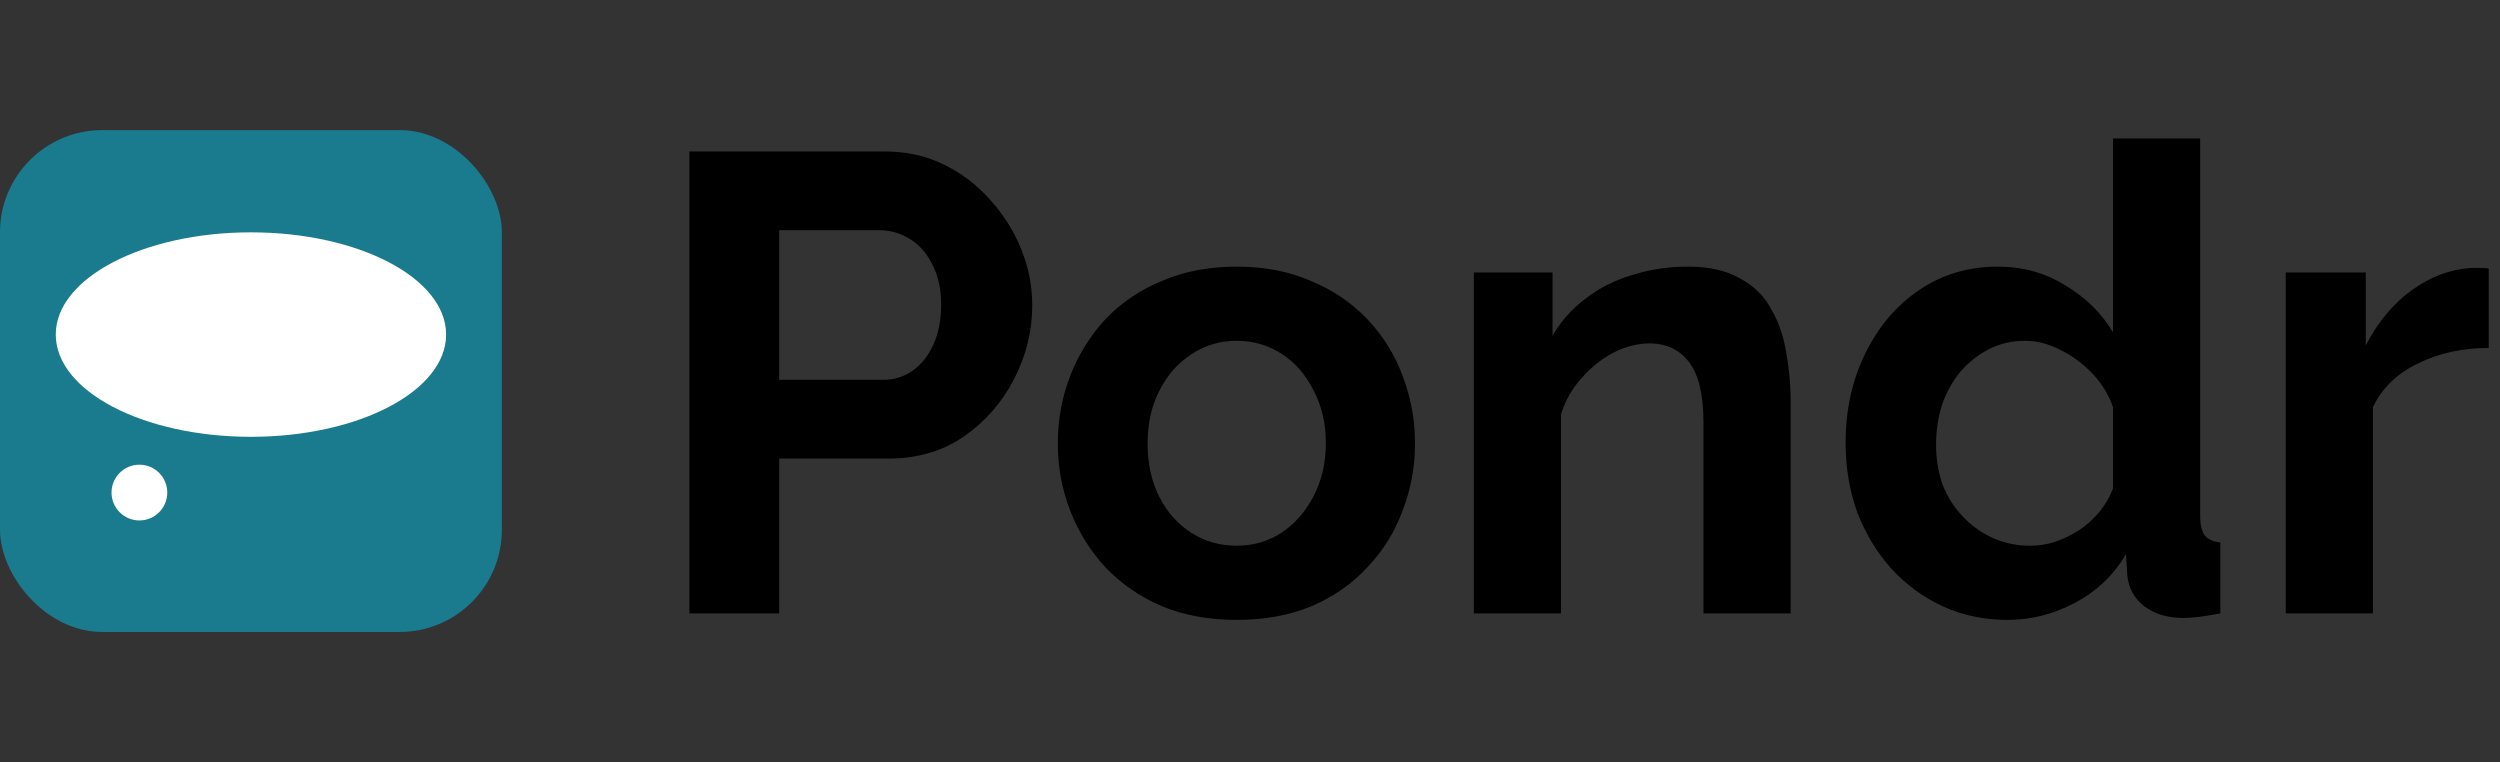 <svg width="269" height="82" viewBox="0 0 269 82" fill="none" xmlns="http://www.w3.org/2000/svg">
<rect x="0" y="0" width="269" height="82" fill="#333333" stroke="none"/>
<rect y="14" width="54" height="54" rx="11" fill="#197B8D"/>
<ellipse cx="27" cy="36" rx="21" ry="11" fill="white"/>
<circle cx="15" cy="53" r="3" fill="white"/>
<path d="M74.18 66V16.3H95.25C97.537 16.3 99.637 16.767 101.55 17.7C103.463 18.633 105.12 19.893 106.52 21.48C107.967 23.067 109.087 24.84 109.88 26.8C110.673 28.76 111.07 30.767 111.07 32.82C111.07 35.62 110.417 38.28 109.11 40.8C107.803 43.32 106.007 45.373 103.72 46.96C101.433 48.547 98.727 49.34 95.6 49.34H83.84V66H74.18ZM83.84 40.87H95.04C96.207 40.87 97.257 40.543 98.19 39.89C99.123 39.237 99.87 38.303 100.43 37.09C100.99 35.83 101.27 34.407 101.27 32.82C101.27 31.093 100.943 29.623 100.29 28.41C99.683 27.197 98.867 26.287 97.84 25.68C96.86 25.073 95.787 24.77 94.62 24.77H83.84V40.87ZM133.071 66.7C130.085 66.7 127.401 66.21 125.021 65.23C122.641 64.203 120.611 62.803 118.931 61.03C117.298 59.257 116.038 57.227 115.151 54.94C114.265 52.653 113.821 50.25 113.821 47.73C113.821 45.163 114.265 42.737 115.151 40.45C116.038 38.163 117.298 36.133 118.931 34.36C120.611 32.587 122.641 31.21 125.021 30.23C127.401 29.203 130.085 28.69 133.071 28.69C136.058 28.69 138.718 29.203 141.051 30.23C143.431 31.21 145.461 32.587 147.141 34.36C148.821 36.133 150.081 38.163 150.921 40.45C151.808 42.737 152.251 45.163 152.251 47.73C152.251 50.25 151.808 52.653 150.921 54.94C150.081 57.227 148.821 59.257 147.141 61.03C145.508 62.803 143.501 64.203 141.121 65.23C138.741 66.21 136.058 66.7 133.071 66.7ZM123.481 47.73C123.481 49.877 123.901 51.79 124.741 53.47C125.581 55.103 126.725 56.387 128.171 57.32C129.618 58.253 131.251 58.72 133.071 58.72C134.845 58.72 136.455 58.253 137.901 57.32C139.348 56.34 140.491 55.033 141.331 53.4C142.218 51.72 142.661 49.807 142.661 47.66C142.661 45.56 142.218 43.67 141.331 41.99C140.491 40.31 139.348 39.003 137.901 38.07C136.455 37.137 134.845 36.67 133.071 36.67C131.251 36.67 129.618 37.16 128.171 38.14C126.725 39.073 125.581 40.38 124.741 42.06C123.901 43.693 123.481 45.583 123.481 47.73ZM192.673 66H183.293V45.42C183.293 42.48 182.779 40.333 181.753 38.98C180.726 37.627 179.303 36.95 177.483 36.95C176.223 36.95 174.939 37.277 173.633 37.93C172.373 38.583 171.229 39.493 170.203 40.66C169.176 41.78 168.429 43.087 167.963 44.58V66H158.583V29.32H167.053V36.11C167.986 34.523 169.176 33.193 170.623 32.12C172.069 31 173.726 30.16 175.593 29.6C177.506 28.993 179.513 28.69 181.613 28.69C183.899 28.69 185.766 29.11 187.213 29.95C188.706 30.743 189.826 31.84 190.573 33.24C191.366 34.593 191.903 36.133 192.183 37.86C192.509 39.587 192.673 41.337 192.673 43.11V66ZM198.589 47.66C198.589 44.113 199.289 40.917 200.689 38.07C202.089 35.177 204.025 32.89 206.499 31.21C208.972 29.53 211.795 28.69 214.969 28.69C217.675 28.69 220.102 29.367 222.249 30.72C224.442 32.027 226.145 33.707 227.359 35.76V14.9H236.739V55.5C236.739 56.48 236.902 57.18 237.229 57.6C237.555 58.02 238.115 58.277 238.909 58.37V66C237.275 66.327 235.945 66.49 234.919 66.49C233.239 66.49 231.839 66.07 230.719 65.23C229.645 64.39 229.039 63.293 228.899 61.94L228.759 59.63C227.405 61.917 225.562 63.667 223.229 64.88C220.942 66.093 218.539 66.7 216.019 66.7C213.499 66.7 211.165 66.21 209.019 65.23C206.919 64.25 205.075 62.897 203.489 61.17C201.949 59.443 200.735 57.437 199.849 55.15C199.009 52.817 198.589 50.32 198.589 47.66ZM227.359 52.56V43.81C226.892 42.457 226.145 41.243 225.119 40.17C224.092 39.097 222.949 38.257 221.689 37.65C220.429 36.997 219.169 36.67 217.909 36.67C216.462 36.67 215.155 36.973 213.989 37.58C212.822 38.187 211.795 39.003 210.909 40.03C210.069 41.057 209.415 42.247 208.949 43.6C208.529 44.953 208.319 46.377 208.319 47.87C208.319 49.363 208.552 50.787 209.019 52.14C209.532 53.447 210.255 54.59 211.189 55.57C212.122 56.55 213.195 57.32 214.409 57.88C215.669 58.44 217.022 58.72 218.469 58.72C219.355 58.72 220.242 58.58 221.129 58.3C222.062 57.973 222.925 57.553 223.719 57.04C224.559 56.48 225.282 55.827 225.889 55.08C226.542 54.287 227.032 53.447 227.359 52.56ZM267.786 37.44C264.939 37.44 262.396 38 260.156 39.12C257.916 40.193 256.306 41.757 255.326 43.81V66H245.946V29.32H254.556V37.16C255.862 34.64 257.519 32.657 259.526 31.21C261.532 29.763 263.656 28.97 265.896 28.83C266.409 28.83 266.806 28.83 267.086 28.83C267.366 28.83 267.599 28.853 267.786 28.9V37.44Z" fill="black"/>
</svg>
